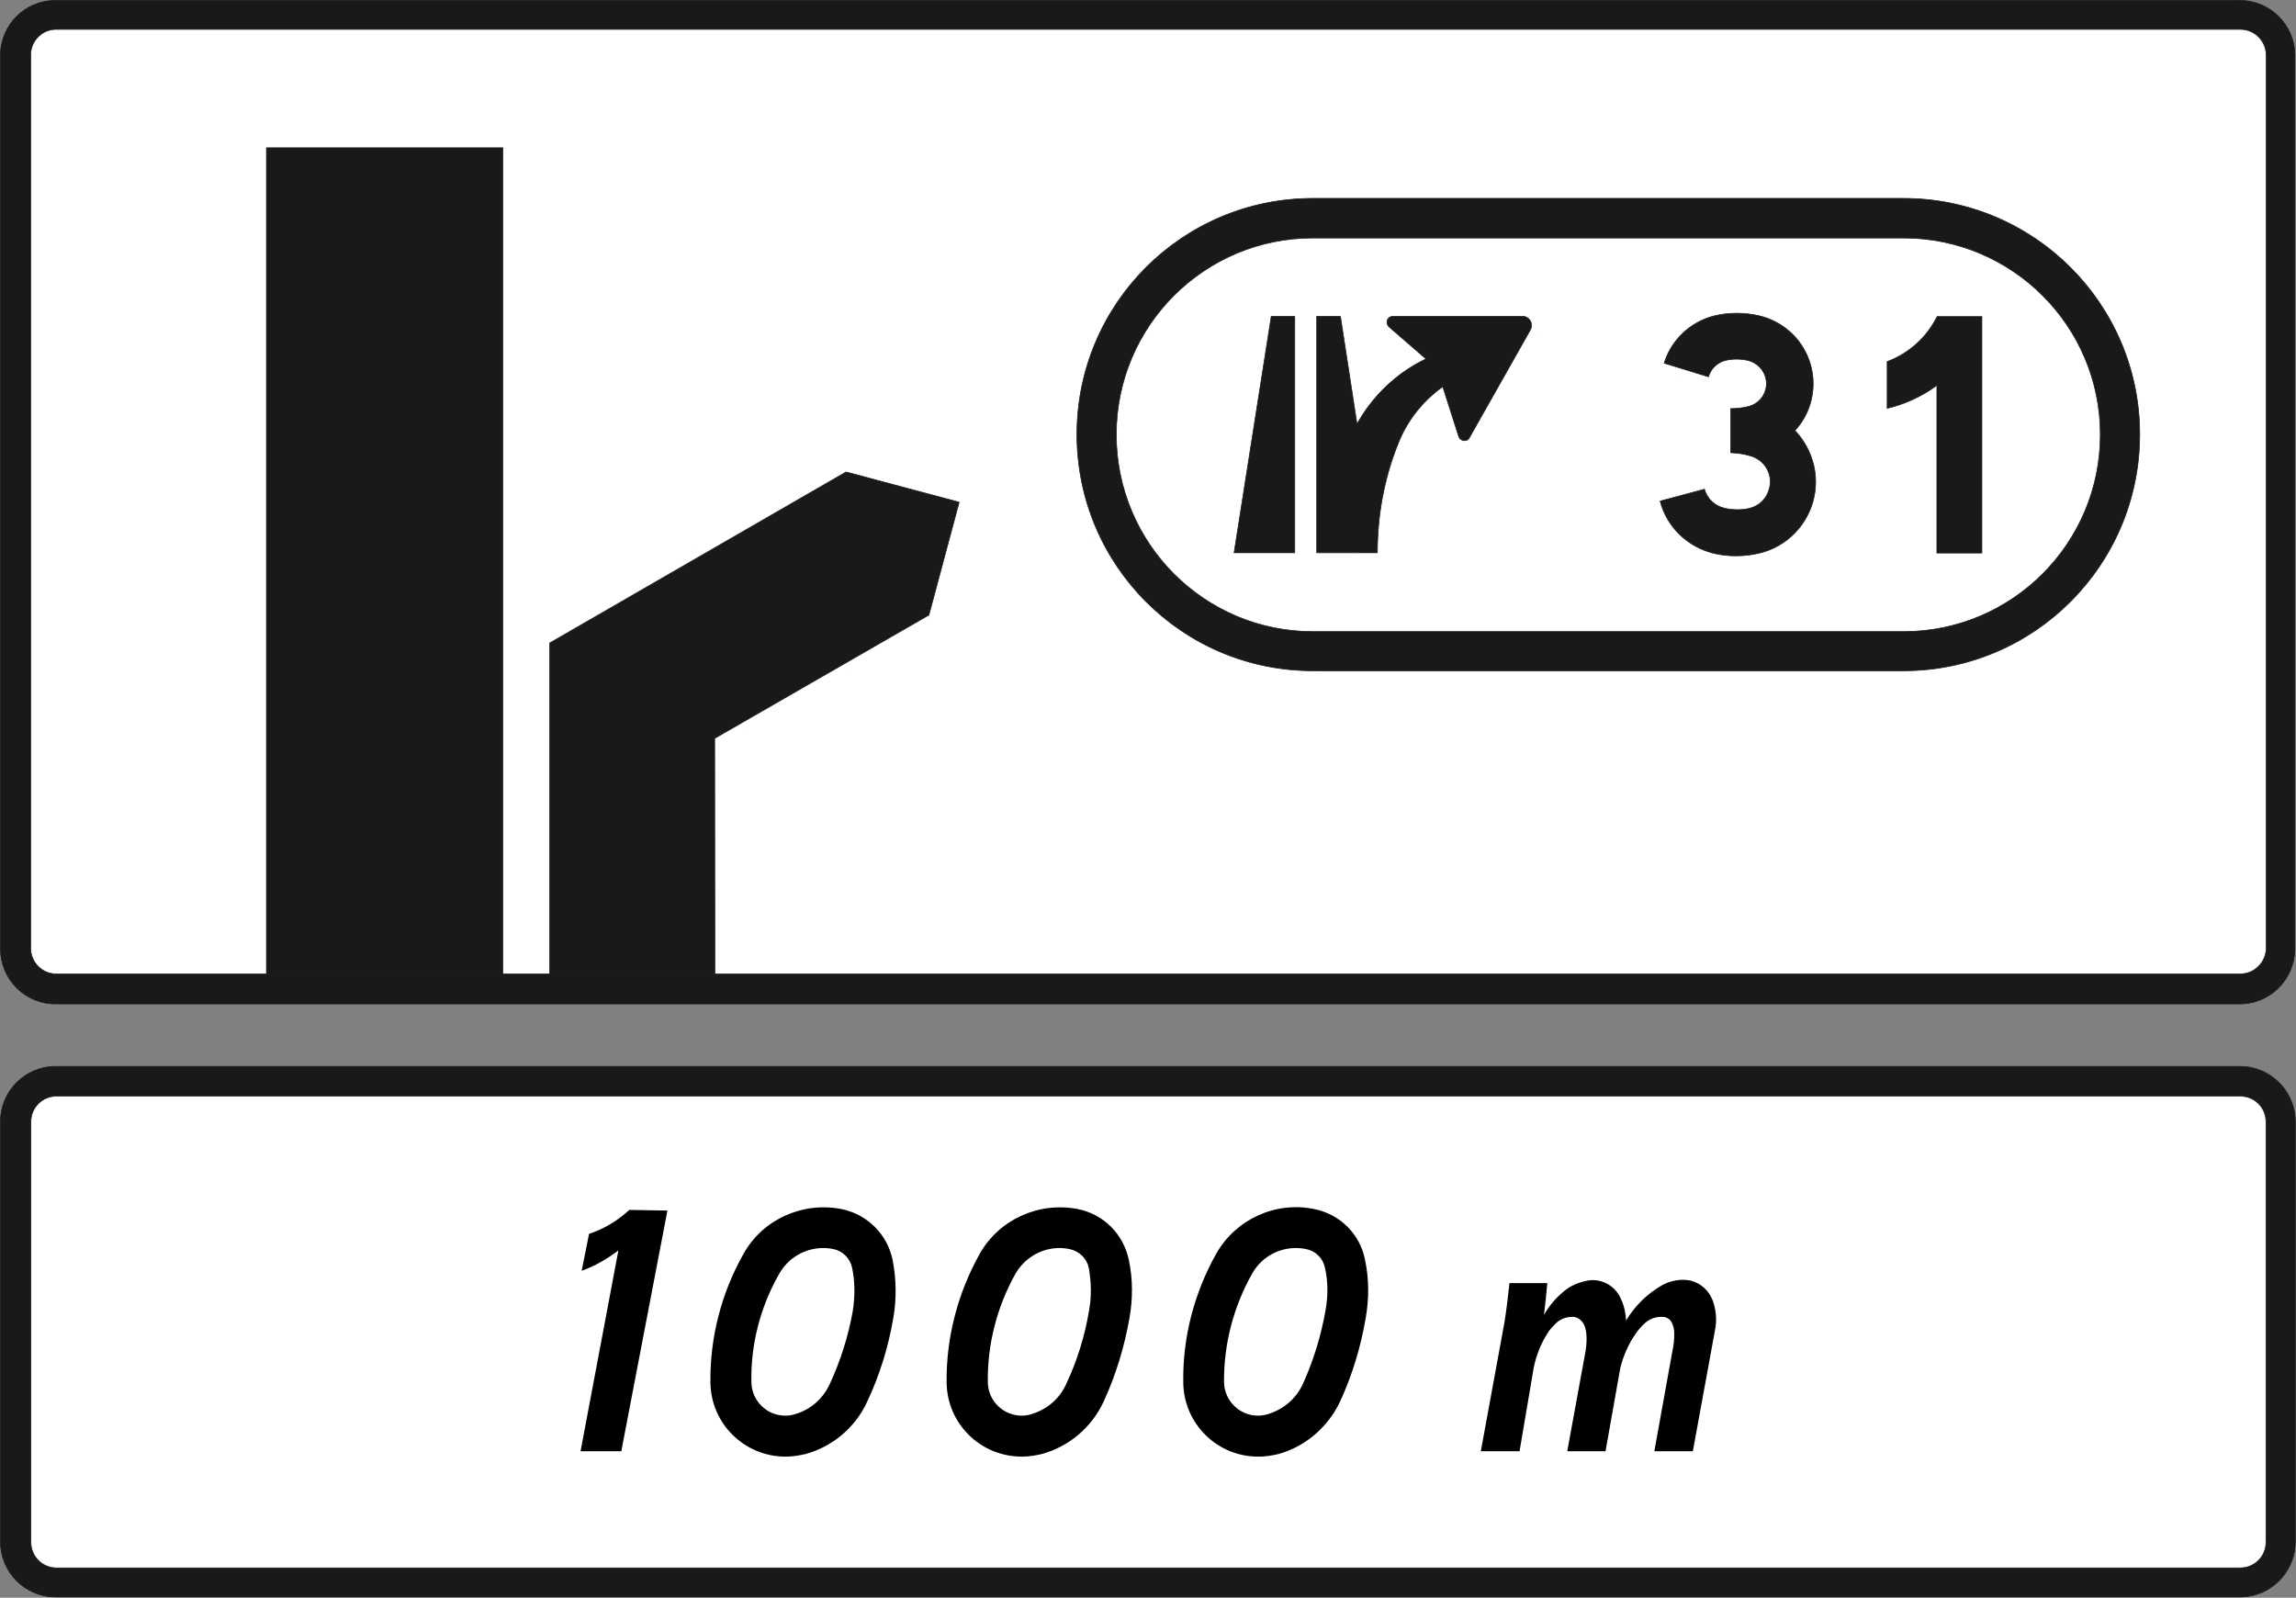 <?xml version="1.0" encoding="UTF-8" standalone="no"?>
<svg
   version="1.2"
   width="102.55mm"
   height="71.36mm"
   viewBox="0 0 10255.001 7136"
   preserveAspectRatio="xMidYMid"
   fill-rule="evenodd"
   stroke-width="28.222"
   stroke-linejoin="round"
   xml:space="preserve"
   id="svg43"
   sodipodi:docname="Da51b.svg"
   xmlns:inkscape="http://www.inkscape.org/namespaces/inkscape"
   xmlns:sodipodi="http://sodipodi.sourceforge.net/DTD/sodipodi-0.dtd"
   xmlns="http://www.w3.org/2000/svg"
   xmlns:svg="http://www.w3.org/2000/svg"
   xmlns:ooo="http://xml.openoffice.org/svg/export"><rect x="0" y="0" width="10255.001" height="7136" fill="#808080" stroke="none"/><sodipodi:namedview
   id="namedview43"
   pagecolor="#ffffff"
   bordercolor="#000000"
   borderopacity="0.25"
   inkscape:showpageshadow="2"
   inkscape:pageopacity="0.0"
   inkscape:pagecheckerboard="0"
   inkscape:deskcolor="#d1d1d1"
   inkscape:document-units="mm"
   fit-margin-top="50"
   fit-margin-left="50"
   fit-margin-right="50"
   fit-margin-bottom="50" />&#10; <defs
   class="ClipPathGroup"
   id="defs2">&#10;  <clipPath
   id="presentation_clip_path"
   clipPathUnits="userSpaceOnUse">&#10;   <rect
   x="0"
   y="0"
   width="21001"
   height="29703"
   id="rect1" />&#10;  </clipPath>&#10;  <clipPath
   id="presentation_clip_path_shrink"
   clipPathUnits="userSpaceOnUse">&#10;   <rect
   x="21"
   y="29"
   width="20959"
   height="29644"
   id="rect2" />&#10;  </clipPath>&#10; </defs>&#10; <defs
   class="TextShapeIndex"
   id="defs3">&#10;  <g
   ooo:slide="id1"
   ooo:id-list="id3 id4 id5 id6 id7 id8 id9 id10 id11 id12 id13 id14 id15"
   id="g2" />&#10; </defs>&#10; <defs
   class="EmbeddedBulletChars"
   id="defs12">&#10;  <g
   id="bullet-char-template-57356"
   transform="matrix(4.8828125e-4,0,0,-4.8828125e-4,0,0)">&#10;   <path
   d="M 580,1141 1163,571 580,0 -4,571 Z"
   id="path3" />&#10;  </g>&#10;  <g
   id="bullet-char-template-57354"
   transform="matrix(4.8828125e-4,0,0,-4.8828125e-4,0,0)">&#10;   <path
   d="M 8,1128 H 1137 V 0 H 8 Z"
   id="path4" />&#10;  </g>&#10;  <g
   id="bullet-char-template-10146"
   transform="matrix(4.8828125e-4,0,0,-4.8828125e-4,0,0)">&#10;   <path
   d="M 174,0 602,739 174,1481 1456,739 Z M 1358,739 309,1346 659,739 Z"
   id="path5" />&#10;  </g>&#10;  <g
   id="bullet-char-template-10132"
   transform="matrix(4.8828125e-4,0,0,-4.8828125e-4,0,0)">&#10;   <path
   d="M 2015,739 1276,0 H 717 l 543,543 H 174 v 393 h 1086 l -543,545 h 557 z"
   id="path6" />&#10;  </g>&#10;  <g
   id="bullet-char-template-10007"
   transform="matrix(4.8828125e-4,0,0,-4.8828125e-4,0,0)">&#10;   <path
   d="m 0,-2 c -7,16 -16,29 -25,39 l 381,530 c -94,256 -141,385 -141,387 0,25 13,38 40,38 9,0 21,-2 34,-5 21,4 42,12 65,25 l 27,-13 111,-251 280,301 64,-25 24,25 c 21,-10 41,-24 62,-43 C 886,937 835,863 770,784 769,783 710,716 594,584 L 774,223 c 0,-27 -21,-55 -63,-84 l 16,-20 C 717,90 699,76 672,76 641,76 570,178 457,381 L 164,-76 c -22,-34 -53,-51 -92,-51 -42,0 -63,17 -64,51 -7,9 -10,24 -10,44 0,9 1,19 2,30 z"
   id="path7" />&#10;  </g>&#10;  <g
   id="bullet-char-template-10004"
   transform="matrix(4.8828125e-4,0,0,-4.8828125e-4,0,0)">&#10;   <path
   d="M 285,-33 C 182,-33 111,30 74,156 52,228 41,333 41,471 c 0,78 14,145 41,201 34,71 87,106 158,106 53,0 88,-31 106,-94 l 23,-176 c 8,-64 28,-97 59,-98 l 735,706 c 11,11 33,17 66,17 42,0 63,-15 63,-46 V 965 c 0,-36 -10,-64 -30,-84 L 442,47 C 390,-6 338,-33 285,-33 Z"
   id="path8" />&#10;  </g>&#10;  <g
   id="bullet-char-template-9679"
   transform="matrix(4.8828125e-4,0,0,-4.8828125e-4,0,0)">&#10;   <path
   d="M 813,0 C 632,0 489,54 383,161 276,268 223,411 223,592 c 0,181 53,324 160,431 106,107 249,161 430,161 179,0 323,-54 432,-161 108,-107 162,-251 162,-431 0,-180 -54,-324 -162,-431 C 1136,54 992,0 813,0 Z"
   id="path9" />&#10;  </g>&#10;  <g
   id="bullet-char-template-8226"
   transform="matrix(4.8828125e-4,0,0,-4.8828125e-4,0,0)">&#10;   <path
   d="m 346,457 c -73,0 -137,26 -191,78 -54,51 -81,114 -81,188 0,73 27,136 81,188 54,52 118,78 191,78 73,0 134,-26 185,-79 51,-51 77,-114 77,-187 0,-75 -25,-137 -76,-188 -50,-52 -112,-78 -186,-78 z"
   id="path10" />&#10;  </g>&#10;  <g
   id="bullet-char-template-8211"
   transform="matrix(4.8828125e-4,0,0,-4.8828125e-4,0,0)">&#10;   <path
   d="M -4,459 H 1135 V 606 H -4 Z"
   id="path11" />&#10;  </g>&#10;  <g
   id="bullet-char-template-61548"
   transform="matrix(4.8828125e-4,0,0,-4.8828125e-4,0,0)">&#10;   <path
   d="m 173,740 c 0,163 58,303 173,419 116,115 255,173 419,173 163,0 302,-58 418,-173 116,-116 174,-256 174,-419 0,-163 -58,-303 -174,-418 C 1067,206 928,148 765,148 601,148 462,206 346,322 231,437 173,577 173,740 Z"
   id="path12" />&#10;  </g>&#10; </defs>&#10; <g
   id="g12"
   transform="translate(-5153,-9774)">&#10;  <g
   id="id2"
   class="Master_Slide">&#10;   <g
   id="bg-id2"
   class="Background" />&#10;   <g
   id="bo-id2"
   class="BackgroundObjects" />&#10;  </g>&#10; </g>&#10; <g
   class="SlideGroup"
   id="g43"
   transform="translate(-5153,-9774)">&#10;  <g
   id="g42">&#10;   <g
   id="container-id1">&#10;    <g
   id="id1"
   class="Slide"
   clip-path="url(#presentation_clip_path)">&#10;     <g
   class="Page"
   id="g41">&#10;      <g
   class="Group"
   id="g40">&#10;       <g
   class="Group"
   id="g34">&#10;        <g
   class="com.sun.star.drawing.ClosedBezierShape"
   id="g14">&#10;         <g
   id="id3">&#10;          <rect
   class="BoundingBox"
   stroke="none"
   fill="none"
   x="5153"
   y="9774"
   width="10253"
   height="4487"
   id="rect12" />&#10;          <path
   fill="#1b1918"
   stroke="none"
   d="M 15157,9776 H 5400 c -136,0 -245,110 -245,246 v 0 3989 c 0,136 109,247 245,247 v 0 h 9757 c 136,0 246,-111 246,-247 v 0 -3989 c 0,-136 -110,-246 -246,-246 z"
   id="path13" />&#10;          <path
   fill="none"
   stroke="#1b1918"
   stroke-width="3"
   stroke-linejoin="miter"
   d="M 15157,9776 H 5400 c -136,0 -245,110 -245,246 v 0 3989 c 0,136 109,247 245,247 v 0 h 9757 c 136,0 246,-111 246,-247 v 0 -3989 c 0,-136 -110,-246 -246,-246 z"
   id="path14" />&#10;         </g>&#10;        </g>&#10;        <g
   class="com.sun.star.drawing.ClosedBezierShape"
   id="g16">&#10;         <g
   id="id4">&#10;          <rect
   class="BoundingBox"
   stroke="none"
   fill="none"
   x="5288"
   y="9903"
   width="9990"
   height="4224"
   id="rect14" />&#10;          <path
   fill="#ffffff"
   stroke="none"
   d="M 15159,9905 H 5404 c -63,0 -114,51 -114,115 v 0 3989 c 0,63 51,115 114,115 v 0 h 9755 c 64,0 115,-52 116,-115 v 0 -3989 c -1,-64 -52,-115 -116,-115 z"
   id="path15" />&#10;          <path
   fill="none"
   stroke="#1b1918"
   stroke-width="3"
   stroke-linejoin="miter"
   d="M 15159,9905 H 5404 c -63,0 -114,51 -114,115 v 0 3989 c 0,63 51,115 114,115 v 0 h 9755 c 64,0 115,-52 116,-115 v 0 -3989 c -1,-64 -52,-115 -116,-115 z"
   id="path16" />&#10;         </g>&#10;        </g>&#10;        <g
   class="com.sun.star.drawing.PolyPolygonShape"
   id="g18">&#10;         <g
   id="id5">&#10;          <rect
   class="BoundingBox"
   stroke="none"
   fill="none"
   x="6341"
   y="10432"
   width="1061"
   height="3697"
   id="rect16" />&#10;          <path
   fill="#1b1918"
   stroke="none"
   d="M 6343,14126 H 7399 V 10434 H 6343 Z"
   id="path17" />&#10;          <path
   fill="none"
   stroke="#1b1918"
   stroke-width="3"
   stroke-linejoin="miter"
   d="M 6343,14126 H 7399 V 10434 H 6343 Z"
   id="path18" />&#10;         </g>&#10;        </g>&#10;        <g
   class="com.sun.star.drawing.PolyPolygonShape"
   id="g20">&#10;         <g
   id="id6">&#10;          <rect
   class="BoundingBox"
   stroke="none"
   fill="none"
   x="7606"
   y="11880"
   width="1834"
   height="2248"
   id="rect18" />&#10;          <path
   fill="#1b1918"
   stroke="none"
   d="m 7608,14125 h 738 l -1,-1053 957,-551 135,-504 -505,-135 -1324,764 z"
   id="path19" />&#10;          <path
   fill="none"
   stroke="#1b1918"
   stroke-width="3"
   stroke-linejoin="miter"
   d="m 7608,14125 h 738 l -1,-1053 957,-551 135,-504 -505,-135 -1324,764 z"
   id="path20" />&#10;         </g>&#10;        </g>&#10;        <g
   class="Group"
   id="g33">&#10;         <g
   class="com.sun.star.drawing.ClosedBezierShape"
   id="g22">&#10;          <g
   id="id7">&#10;           <rect
   class="BoundingBox"
   stroke="none"
   fill="none"
   x="9961"
   y="10658"
   width="4752"
   height="2115"
   id="rect20" />&#10;           <path
   fill="#1b1918"
   stroke="none"
   d="m 11017,12770 h 2638 c 582,0 1055,-472 1055,-1056 0,-582 -473,-1054 -1055,-1054 h -2638 c -583,0 -1054,472 -1054,1054 0,584 471,1056 1054,1056 z"
   id="path21" />&#10;           <path
   fill="none"
   stroke="#1b1918"
   stroke-width="3"
   stroke-linejoin="miter"
   d="m 11017,12770 h 2638 c 582,0 1055,-472 1055,-1056 0,-582 -473,-1054 -1055,-1054 h -2638 c -583,0 -1054,472 -1054,1054 0,584 471,1056 1054,1056 z"
   id="path22" />&#10;          </g>&#10;         </g>&#10;         <g
   class="com.sun.star.drawing.ClosedBezierShape"
   id="g24">&#10;          <g
   id="id8">&#10;           <rect
   class="BoundingBox"
   stroke="none"
   fill="none"
   x="10137"
   y="10835"
   width="4400"
   height="1763"
   id="rect22" />&#10;           <path
   fill="#ffffff"
   stroke="none"
   d="m 11017,12595 h 2638 c 485,0 879,-394 879,-880 0,-485 -394,-878 -879,-878 h -2638 c -485,0 -878,393 -878,878 0,486 393,880 878,880 z"
   id="path23" />&#10;           <path
   fill="none"
   stroke="#1b1918"
   stroke-width="3"
   stroke-linejoin="miter"
   d="m 11017,12595 h 2638 c 485,0 879,-394 879,-880 0,-485 -394,-878 -879,-878 h -2638 c -485,0 -878,393 -878,878 0,486 393,880 878,880 z"
   id="path24" />&#10;          </g>&#10;         </g>&#10;         <g
   class="com.sun.star.drawing.ClosedBezierShape"
   id="g26">&#10;          <g
   id="id9">&#10;           <rect
   class="BoundingBox"
   stroke="none"
   fill="none"
   x="12566"
   y="11171"
   width="700"
   height="1089"
   id="rect24" />&#10;           <path
   fill="#1b1918"
   stroke="none"
   d="m 12568,12012 c 30,117 124,206 242,234 v 0 c 65,15 134,14 199,-1 176,-41 286,-217 245,-393 -14,-58 -43,-112 -84,-155 v 0 c 116,-126 107,-323 -20,-439 -39,-35 -86,-61 -138,-73 v 0 c -66,-16 -137,-16 -203,0 v 0 c -106,27 -191,107 -223,211 l 198,61 v 0 c 10,-36 38,-63 74,-73 33,-8 70,-8 103,0 v 0 c 56,14 92,70 79,127 -9,38 -38,68 -75,78 -27,7 -55,10 -82,10 v 197 0 c 28,1 57,5 84,13 v 0 c 66,16 106,82 89,146 -11,46 -46,80 -91,90 v 0 c -36,8 -74,7 -109,-1 -44,-10 -78,-42 -90,-85 z"
   id="path25" />&#10;           <path
   fill="none"
   stroke="#1b1918"
   stroke-width="3"
   stroke-linejoin="miter"
   d="m 12568,12012 c 30,117 124,206 242,234 v 0 c 65,15 134,14 199,-1 176,-41 286,-217 245,-393 -14,-58 -43,-112 -84,-155 v 0 c 116,-126 107,-323 -20,-439 -39,-35 -86,-61 -138,-73 v 0 c -66,-16 -137,-16 -203,0 v 0 c -106,27 -191,107 -223,211 l 198,61 v 0 c 10,-36 38,-63 74,-73 33,-8 70,-8 103,0 v 0 c 56,14 92,70 79,127 -9,38 -38,68 -75,78 -27,7 -55,10 -82,10 v 197 0 c 28,1 57,5 84,13 v 0 c 66,16 106,82 89,146 -11,46 -46,80 -91,90 v 0 c -36,8 -74,7 -109,-1 -44,-10 -78,-42 -90,-85 z"
   id="path26" />&#10;          </g>&#10;         </g>&#10;         <g
   class="com.sun.star.drawing.ClosedBezierShape"
   id="g28">&#10;          <g
   id="id10">&#10;           <rect
   class="BoundingBox"
   stroke="none"
   fill="none"
   x="13580"
   y="11186"
   width="428"
   height="1061"
   id="rect26" />&#10;           <path
   fill="#1b1918"
   stroke="none"
   d="m 13582,11389 c 97,-36 177,-108 223,-201 h 200 v 1056 h -201 v -749 c -66,49 -143,84 -222,103 z"
   id="path27" />&#10;           <path
   fill="none"
   stroke="#1b1918"
   stroke-width="3"
   stroke-linejoin="miter"
   d="m 13582,11389 c 97,-36 177,-108 223,-201 h 200 v 1056 h -201 v -749 c -66,49 -143,84 -222,103 z"
   id="path28" />&#10;          </g>&#10;         </g>&#10;         <g
   class="com.sun.star.drawing.PolyPolygonShape"
   id="g30">&#10;          <g
   id="id11">&#10;           <rect
   class="BoundingBox"
   stroke="none"
   fill="none"
   x="10663"
   y="11185"
   width="276"
   height="1061"
   id="rect28" />&#10;           <path
   fill="#1b1918"
   stroke="none"
   d="m 10665,12243 166,-1056 h 105 v 1056 z"
   id="path29" />&#10;           <path
   fill="none"
   stroke="#1b1918"
   stroke-width="3"
   stroke-linejoin="miter"
   d="m 10665,12243 166,-1056 h 105 v 1056 z"
   id="path30" />&#10;          </g>&#10;         </g>&#10;         <g
   class="com.sun.star.drawing.ClosedBezierShape"
   id="g32">&#10;          <g
   id="id12">&#10;           <rect
   class="BoundingBox"
   stroke="none"
   fill="none"
   x="11032"
   y="11185"
   width="964"
   height="1061"
   id="rect30" />&#10;           <path
   fill="#1b1918"
   stroke="none"
   d="m 11305,12243 c 0,-166 30,-332 92,-486 v 0 c 40,-103 109,-191 200,-256 l 71,222 c 5,15 20,22 34,18 6,-2 12,-7 14,-12 l 272,-481 c 11,-20 5,-45 -15,-56 -6,-4 -13,-5 -20,-5 h -579 c -14,0 -26,11 -26,26 0,7 3,14 8,20 l 166,144 c -130,62 -238,165 -308,291 l -74,-481 h -106 v 1056 z"
   id="path31" />&#10;           <path
   fill="none"
   stroke="#1b1918"
   stroke-width="3"
   stroke-linejoin="miter"
   d="m 11305,12243 c 0,-166 30,-332 92,-486 v 0 c 40,-103 109,-191 200,-256 l 71,222 c 5,15 20,22 34,18 6,-2 12,-7 14,-12 l 272,-481 c 11,-20 5,-45 -15,-56 -6,-4 -13,-5 -20,-5 h -579 c -14,0 -26,11 -26,26 0,7 3,14 8,20 l 166,144 c -130,62 -238,165 -308,291 l -74,-481 h -106 v 1056 z"
   id="path32" />&#10;          </g>&#10;         </g>&#10;        </g>&#10;       </g>&#10;       <g
   class="Group"
   id="g39">&#10;        <g
   class="com.sun.star.drawing.ClosedBezierShape"
   id="g35">&#10;         <g
   id="id13">&#10;          <rect
   class="BoundingBox"
   stroke="none"
   fill="none"
   x="5153"
   y="14535"
   width="10255"
   height="2375"
   id="rect34" />&#10;          <path
   fill="#1b1918"
   stroke="none"
   d="M 15158,14537 H 5401 c -136,0 -246,111 -246,247 v 0 1876 c 0,136 110,247 246,247 v 0 h 9757 c 136,0 247,-111 247,-247 v 0 -1876 c 0,-136 -111,-247 -247,-247 z"
   id="path34" />&#10;          <path
   fill="none"
   stroke="#1b1918"
   stroke-width="3"
   stroke-linejoin="miter"
   d="M 15158,14537 H 5401 c -136,0 -246,111 -246,247 v 0 1876 c 0,136 110,247 246,247 v 0 h 9757 c 136,0 247,-111 247,-247 v 0 -1876 c 0,-136 -111,-247 -247,-247 z"
   id="path35" />&#10;         </g>&#10;        </g>&#10;        <g
   class="com.sun.star.drawing.ClosedBezierShape"
   id="g37">&#10;         <g
   id="id14">&#10;          <rect
   class="BoundingBox"
   stroke="none"
   fill="none"
   x="5289"
   y="14668"
   width="9988"
   height="2112"
   id="rect35" />&#10;          <path
   fill="#ffffff"
   stroke="none"
   d="M 15159,14670 H 5405 c -63,0 -114,51 -114,114 v 0 1878 c 0,64 51,115 114,115 v 0 h 9754 c 64,0 115,-51 115,-115 v 0 -1878 c 0,-63 -51,-114 -115,-114 z"
   id="path36" />&#10;          <path
   fill="none"
   stroke="#1b1918"
   stroke-width="3"
   stroke-linejoin="miter"
   d="M 15159,14670 H 5405 c -63,0 -114,51 -114,114 v 0 1878 c 0,64 51,115 114,115 v 0 h 9754 c 64,0 115,-51 115,-115 v 0 -1878 c 0,-63 -51,-114 -115,-114 z"
   id="path37" />&#10;         </g>&#10;        </g>&#10;        <g
   class="com.sun.star.drawing.ClosedBezierShape"
   id="g38">&#10;         <g
   id="id15">&#10;          <rect
   class="BoundingBox"
   stroke="none"
   fill="none"
   x="7746"
   y="15166"
   width="5073"
   height="1116"
   id="rect37" />&#10;          <path
   fill="#000000"
   stroke="none"
   d="m 7746,16256 169,-897 v 0 c -51,39 -106,70 -164,91 l 33,-165 v 0 c 67,-22 128,-59 180,-107 l 170,3 -206,1075 z m 0,0 z m 1394,-854 c -24,-116 -114,-205 -230,-228 v 0 c -173,-33 -350,46 -436,200 v 0 c -99,175 -150,373 -148,573 v 0 c 1,186 153,334 337,333 31,0 60,-5 90,-12 v 0 c 120,-34 221,-119 273,-233 v 0 c 56,-119 95,-245 117,-375 15,-86 13,-173 -3,-258 z m 0,0 z m -181,35 c -9,-43 -42,-75 -83,-84 -97,-20 -195,25 -243,111 v 0 c -84,147 -127,314 -124,481 v 0 c 0,85 69,153 153,152 14,0 27,-2 40,-6 v 0 c 70,-20 126,-68 157,-135 v 0 c 48,-104 83,-214 103,-327 v 0 c 10,-64 10,-130 -3,-192 z m 0,0 z m 1236,-35 c -24,-116 -113,-205 -229,-228 v 0 c -173,-33 -350,46 -437,200 v 0 c -98,175 -150,373 -148,573 v 0 c 1,186 152,334 338,333 29,0 60,-5 89,-12 v 0 c 121,-34 221,-119 274,-233 v 0 c 55,-119 93,-245 116,-375 15,-86 15,-173 -3,-258 z m 0,0 z m -179,35 c -9,-43 -43,-75 -86,-84 -95,-20 -193,25 -242,111 v 0 c -82,147 -125,314 -123,481 v 0 c 0,85 68,152 152,152 14,0 27,-2 40,-6 v 0 c 70,-20 128,-68 158,-135 v 0 c 49,-104 83,-214 102,-327 v 0 c 12,-64 10,-130 -1,-192 z m 0,0 z m 1234,-35 c -22,-116 -112,-205 -228,-228 -173,-35 -350,46 -437,200 v 0 c -98,175 -150,373 -147,573 v 0 c 1,186 152,334 336,333 32,0 61,-5 91,-12 v 0 c 120,-34 219,-120 273,-233 v 0 c 55,-119 93,-245 115,-375 15,-86 15,-173 -3,-258 z m 0,0 z m -179,35 c -9,-43 -41,-75 -84,-84 -97,-20 -195,25 -242,111 v 0 c -83,147 -126,314 -125,481 v 0 c 0,85 70,153 153,152 13,0 27,-2 40,-6 v 0 c 70,-20 128,-68 159,-135 v 0 c 47,-104 81,-214 101,-327 v 0 c 12,-64 12,-130 -2,-192 z m 0,0 z m 696,819 106,-578 v 0 c 9,-58 16,-116 22,-173 h 169 v 0 c -4,47 -9,94 -15,142 v 0 c 24,-42 54,-77 91,-107 v 0 c 29,-24 64,-38 102,-46 v 0 c 62,-12 126,22 151,82 14,29 21,63 23,96 v 0 c 40,-67 96,-121 163,-159 38,-20 83,-28 126,-19 v 0 c 46,12 81,45 98,89 v 0 c 15,42 19,88 10,132 l -99,541 h -172 l 81,-449 v 0 c 6,-26 8,-51 8,-76 0,-17 -3,-34 -11,-49 v 0 c -7,-16 -22,-25 -40,-26 v 0 c -28,-2 -56,7 -78,26 v 0 c -17,15 -32,32 -43,49 v 0 c -33,46 -55,98 -69,153 l -66,372 h -171 l 82,-448 v 0 c 4,-27 6,-53 3,-80 v 0 c -2,-16 -6,-32 -15,-46 v 0 c -11,-16 -30,-28 -49,-26 v 0 c -27,0 -52,10 -71,28 v 0 c -15,15 -30,30 -40,48 v 0 c -30,48 -49,98 -60,152 l -63,372 z"
   id="path38" />&#10;         </g>&#10;        </g>&#10;       </g>&#10;      </g>&#10;     </g>&#10;    </g>&#10;   </g>&#10;  </g>&#10; </g>&#10;</svg>
